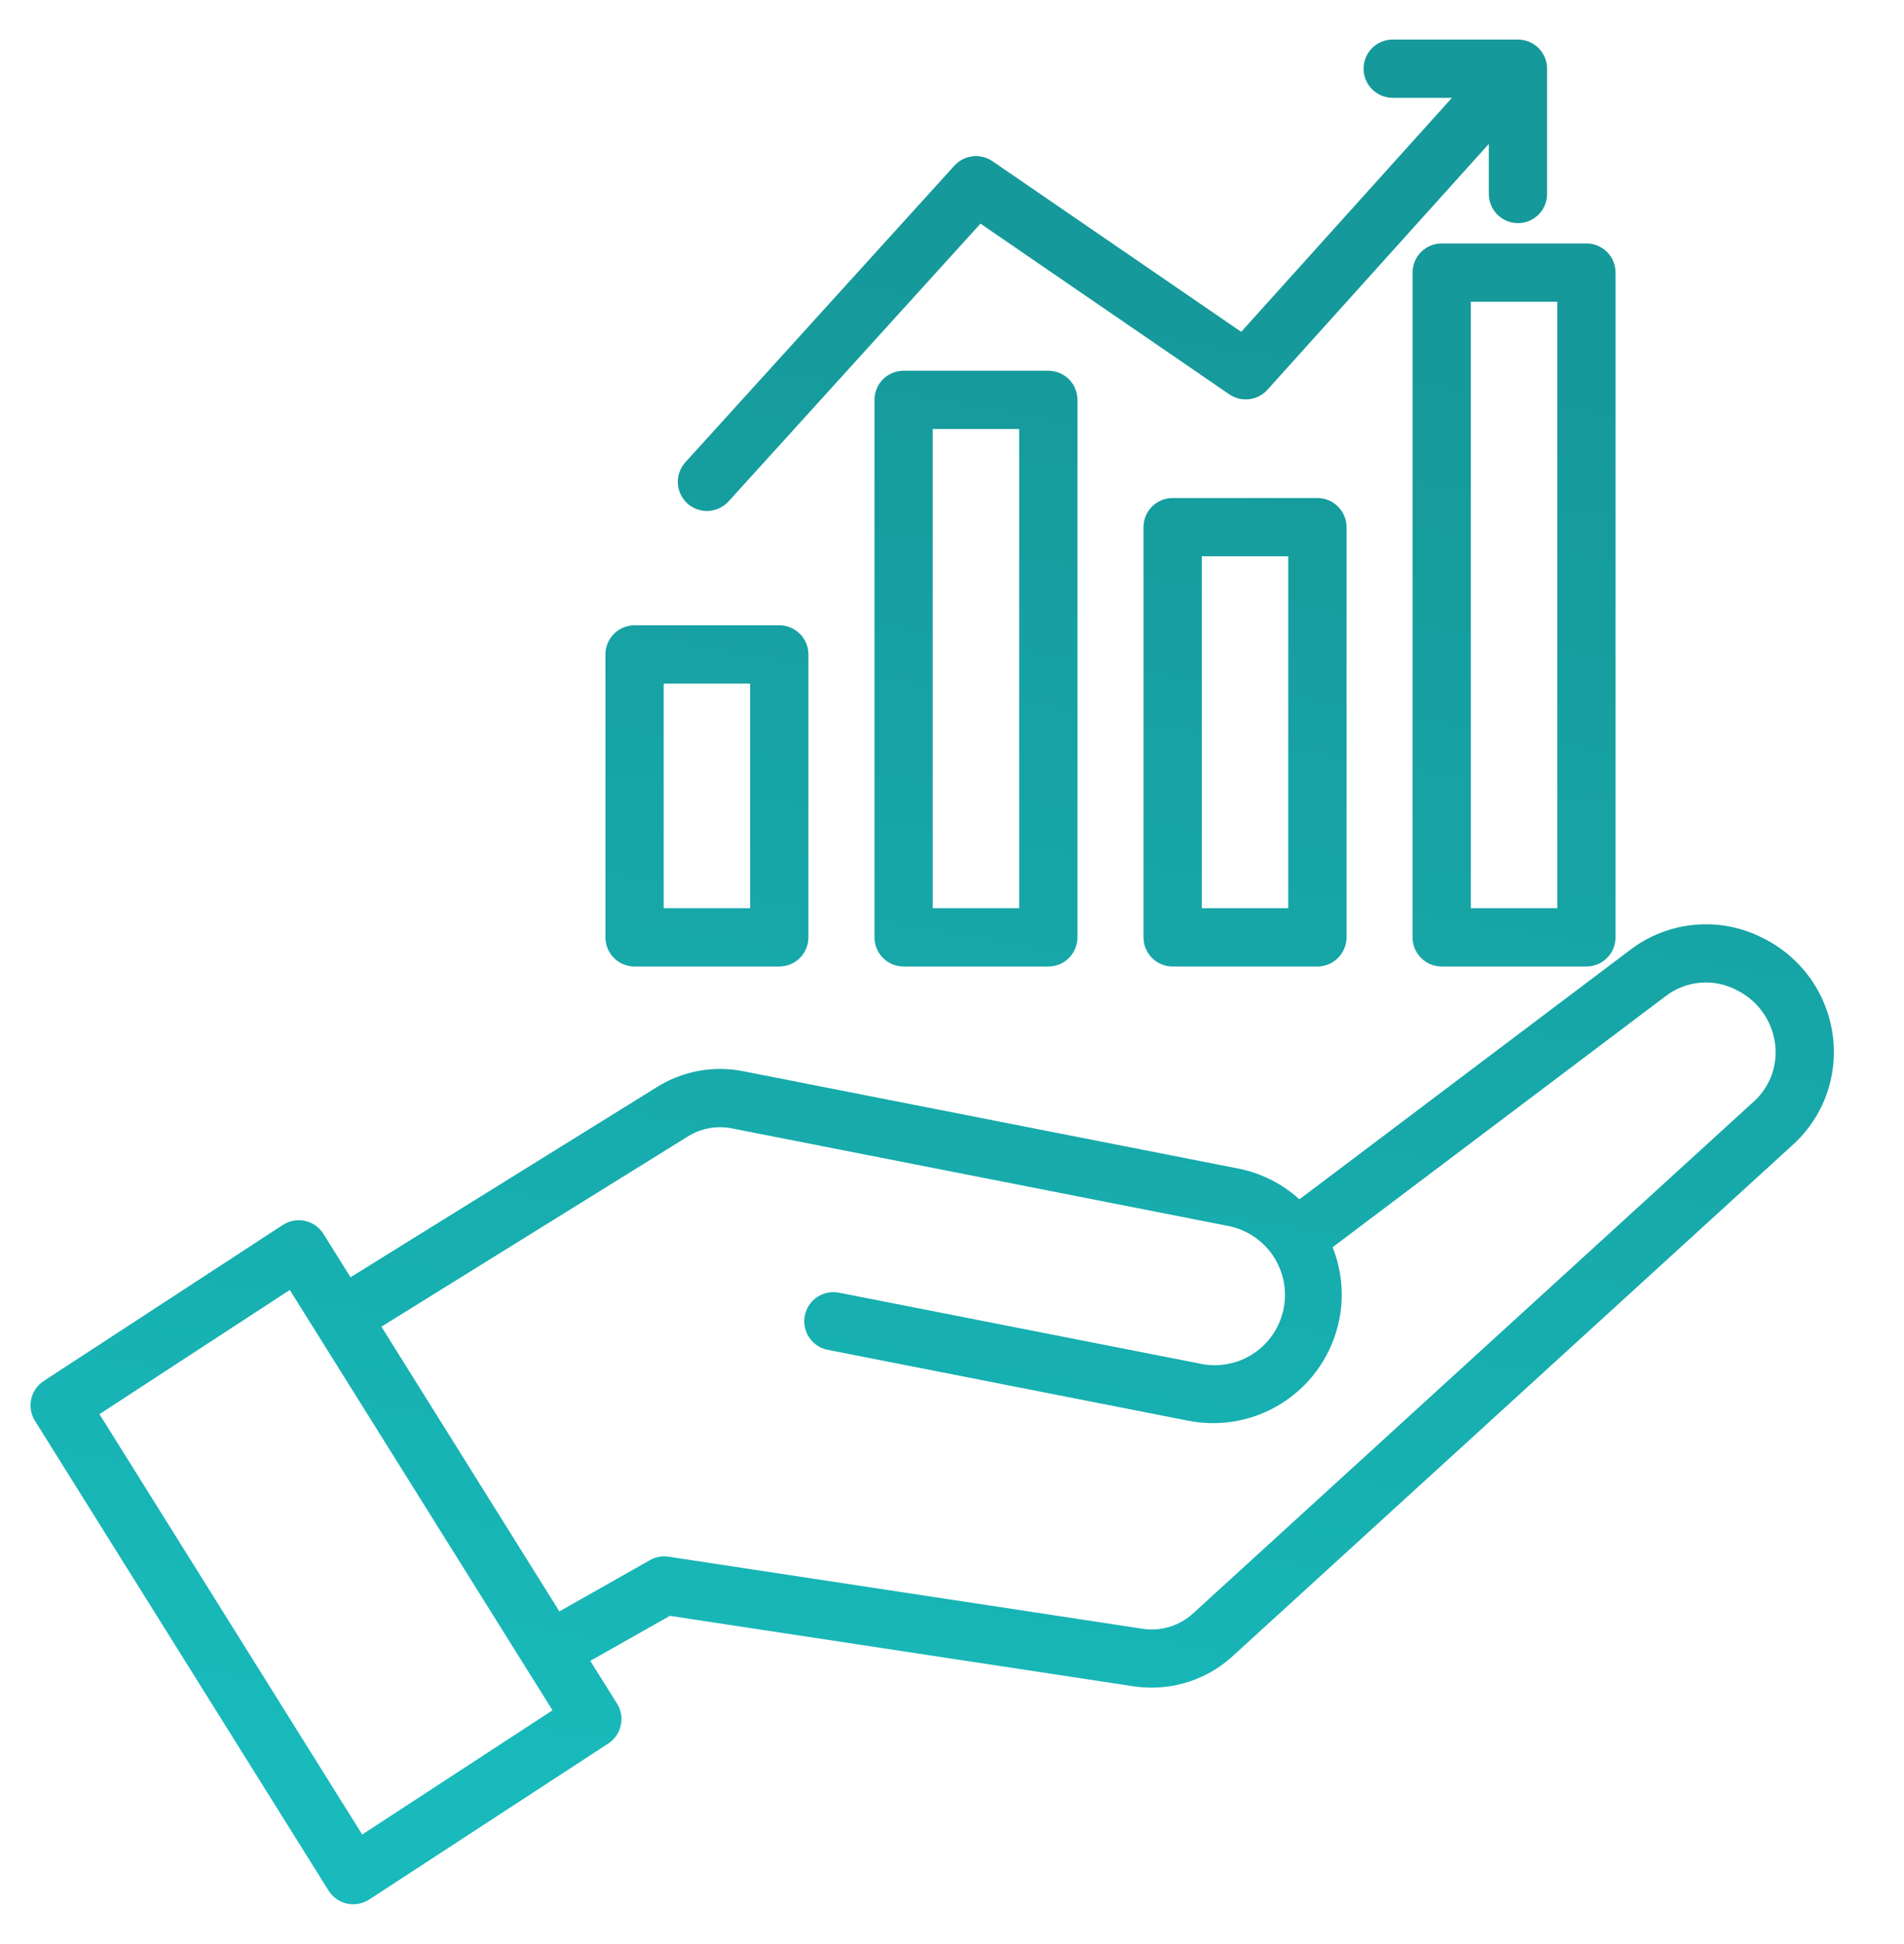<svg width="48" height="49" viewBox="0 0 48 49" fill="none" xmlns="http://www.w3.org/2000/svg">
<g id="Icons" clip-path="url(#clip0_611_4606)">
<path id="Vector" d="M44.455 23.65C43.927 23.376 43.332 23.257 42.74 23.308C42.148 23.358 41.582 23.575 41.108 23.934L32.758 30.229C32.323 29.833 31.787 29.564 31.21 29.452L18.761 27.005C17.994 26.846 17.196 26.993 16.537 27.415L8.837 32.193L8.154 31.101C8.102 31.018 8.035 30.947 7.955 30.89C7.875 30.834 7.785 30.794 7.69 30.773C7.594 30.752 7.496 30.75 7.4 30.768C7.304 30.785 7.212 30.822 7.13 30.875L1.103 34.807C0.942 34.912 0.828 35.076 0.787 35.264C0.745 35.452 0.779 35.648 0.881 35.812L8.283 47.652C8.335 47.735 8.402 47.806 8.482 47.863C8.562 47.919 8.652 47.959 8.748 47.98C8.843 48.001 8.941 48.003 9.037 47.985C9.134 47.968 9.225 47.931 9.307 47.878L15.335 43.945C15.495 43.84 15.609 43.676 15.65 43.488C15.692 43.3 15.658 43.104 15.556 42.941L14.881 41.862L16.888 40.727L28.553 42.5C28.713 42.524 28.874 42.536 29.035 42.536C29.797 42.537 30.531 42.249 31.09 41.73L45.163 28.886C45.492 28.596 45.757 28.241 45.941 27.844C46.125 27.446 46.224 27.015 46.232 26.576C46.243 25.971 46.081 25.374 45.767 24.856C45.452 24.338 44.997 23.92 44.455 23.65ZM9.131 46.239L2.508 35.644L7.306 32.513L13.929 43.108L9.131 46.239ZM44.173 27.801L30.1 40.645C29.925 40.811 29.715 40.934 29.485 41.004C29.254 41.074 29.011 41.089 28.774 41.048L16.857 39.237C16.695 39.212 16.529 39.242 16.385 39.323L14.102 40.615L9.616 33.439L17.311 28.663C17.482 28.551 17.672 28.474 17.872 28.437C18.073 28.4 18.278 28.403 18.477 28.446L30.926 30.893C31.159 30.934 31.381 31.02 31.579 31.148C31.778 31.275 31.949 31.441 32.083 31.635C32.216 31.829 32.31 32.049 32.358 32.28C32.405 32.511 32.407 32.749 32.361 32.98C32.316 33.212 32.224 33.432 32.093 33.628C31.961 33.824 31.791 33.991 31.594 34.12C31.397 34.25 31.176 34.338 30.944 34.381C30.712 34.424 30.473 34.42 30.243 34.369L21.151 32.582C21.056 32.564 20.959 32.564 20.864 32.583C20.77 32.602 20.68 32.639 20.6 32.693C20.52 32.747 20.451 32.816 20.398 32.896C20.345 32.977 20.308 33.067 20.289 33.161C20.27 33.256 20.27 33.353 20.29 33.448C20.309 33.542 20.346 33.632 20.4 33.712C20.454 33.792 20.523 33.861 20.603 33.914C20.683 33.968 20.773 34.005 20.868 34.023L29.96 35.81C30.803 35.975 31.677 35.799 32.39 35.32C33.103 34.841 33.597 34.099 33.764 33.256C33.885 32.646 33.827 32.014 33.595 31.437L41.992 25.107C42.245 24.913 42.549 24.795 42.867 24.769C43.185 24.742 43.505 24.808 43.786 24.958C44.083 25.104 44.331 25.331 44.504 25.612C44.677 25.893 44.767 26.218 44.764 26.548C44.76 26.787 44.706 27.022 44.604 27.238C44.502 27.454 44.355 27.646 44.173 27.801ZM15.997 24.361H19.646C19.84 24.361 20.027 24.284 20.165 24.146C20.303 24.008 20.38 23.821 20.38 23.627V16.495C20.38 16.301 20.303 16.114 20.165 15.976C20.027 15.838 19.84 15.761 19.646 15.761H15.997C15.803 15.761 15.616 15.838 15.478 15.976C15.34 16.114 15.263 16.301 15.263 16.495V23.627C15.263 23.821 15.34 24.008 15.478 24.146C15.616 24.284 15.803 24.361 15.997 24.361ZM16.732 17.23H18.911V22.892H16.732V17.23ZM29.562 12.553C29.368 12.553 29.181 12.63 29.043 12.768C28.905 12.905 28.828 13.092 28.828 13.287V23.627C28.828 23.821 28.905 24.008 29.043 24.146C29.181 24.284 29.368 24.361 29.562 24.361H33.211C33.406 24.361 33.593 24.284 33.73 24.146C33.868 24.008 33.946 23.821 33.946 23.627V13.287C33.946 13.092 33.868 12.905 33.73 12.768C33.593 12.63 33.406 12.553 33.211 12.553H29.562ZM32.477 22.892H30.297V14.021H32.477V22.892ZM22.78 9.344C22.585 9.344 22.398 9.422 22.261 9.559C22.123 9.697 22.046 9.884 22.046 10.079V23.627C22.046 23.821 22.123 24.008 22.261 24.146C22.398 24.284 22.585 24.361 22.78 24.361H26.429C26.623 24.361 26.81 24.284 26.948 24.146C27.086 24.008 27.163 23.821 27.163 23.627V10.079C27.163 9.884 27.086 9.697 26.948 9.559C26.81 9.422 26.623 9.344 26.429 9.344H22.78ZM25.694 22.892H23.514V10.813H25.694V22.892ZM35.611 6.87V23.627C35.611 23.821 35.688 24.008 35.826 24.146C35.964 24.284 36.15 24.361 36.345 24.361H39.994C40.188 24.361 40.375 24.284 40.513 24.146C40.651 24.008 40.728 23.821 40.728 23.627V6.87C40.728 6.675 40.651 6.489 40.513 6.351C40.375 6.213 40.188 6.136 39.994 6.136H36.345C36.15 6.136 35.964 6.213 35.826 6.351C35.688 6.489 35.611 6.675 35.611 6.87ZM37.08 7.605H39.259V22.892H37.08V7.605ZM17.328 12.689C17.184 12.558 17.098 12.375 17.088 12.181C17.079 11.986 17.147 11.796 17.278 11.652L24.06 4.176C24.18 4.044 24.343 3.96 24.519 3.94C24.695 3.919 24.873 3.963 25.02 4.063L31.291 8.364L36.603 2.466H35.11C34.916 2.466 34.729 2.388 34.591 2.251C34.453 2.113 34.376 1.926 34.376 1.731C34.376 1.537 34.453 1.35 34.591 1.212C34.729 1.074 34.916 0.997 35.11 0.997H38.268C38.462 0.997 38.649 1.074 38.787 1.212C38.925 1.35 39.002 1.537 39.002 1.731V4.889C39.002 5.084 38.925 5.271 38.787 5.409C38.649 5.546 38.462 5.624 38.268 5.624C38.073 5.624 37.886 5.546 37.748 5.409C37.611 5.271 37.533 5.084 37.533 4.889V3.628L31.952 9.824C31.833 9.957 31.67 10.041 31.493 10.062C31.316 10.083 31.138 10.039 30.991 9.939L24.718 5.637L18.366 12.639C18.235 12.783 18.052 12.869 17.857 12.879C17.663 12.888 17.473 12.82 17.328 12.689Z" fill="url(#paint0_linear_611_4606)"/>
</g>
<defs>
<linearGradient id="paint0_linear_611_4606" x1="7.348" y1="44.22" x2="14.112" y2="5.328" gradientUnits="userSpaceOnUse">
<stop stop-color="#18BABB"/>
<stop offset="1" stop-color="#16999A"/>
</linearGradient>
<clipPath id="clip0_611_4606">
<rect width="48" height="48" fill="white" transform="translate(0 0.431)"/>
</clipPath>
</defs>
</svg>
